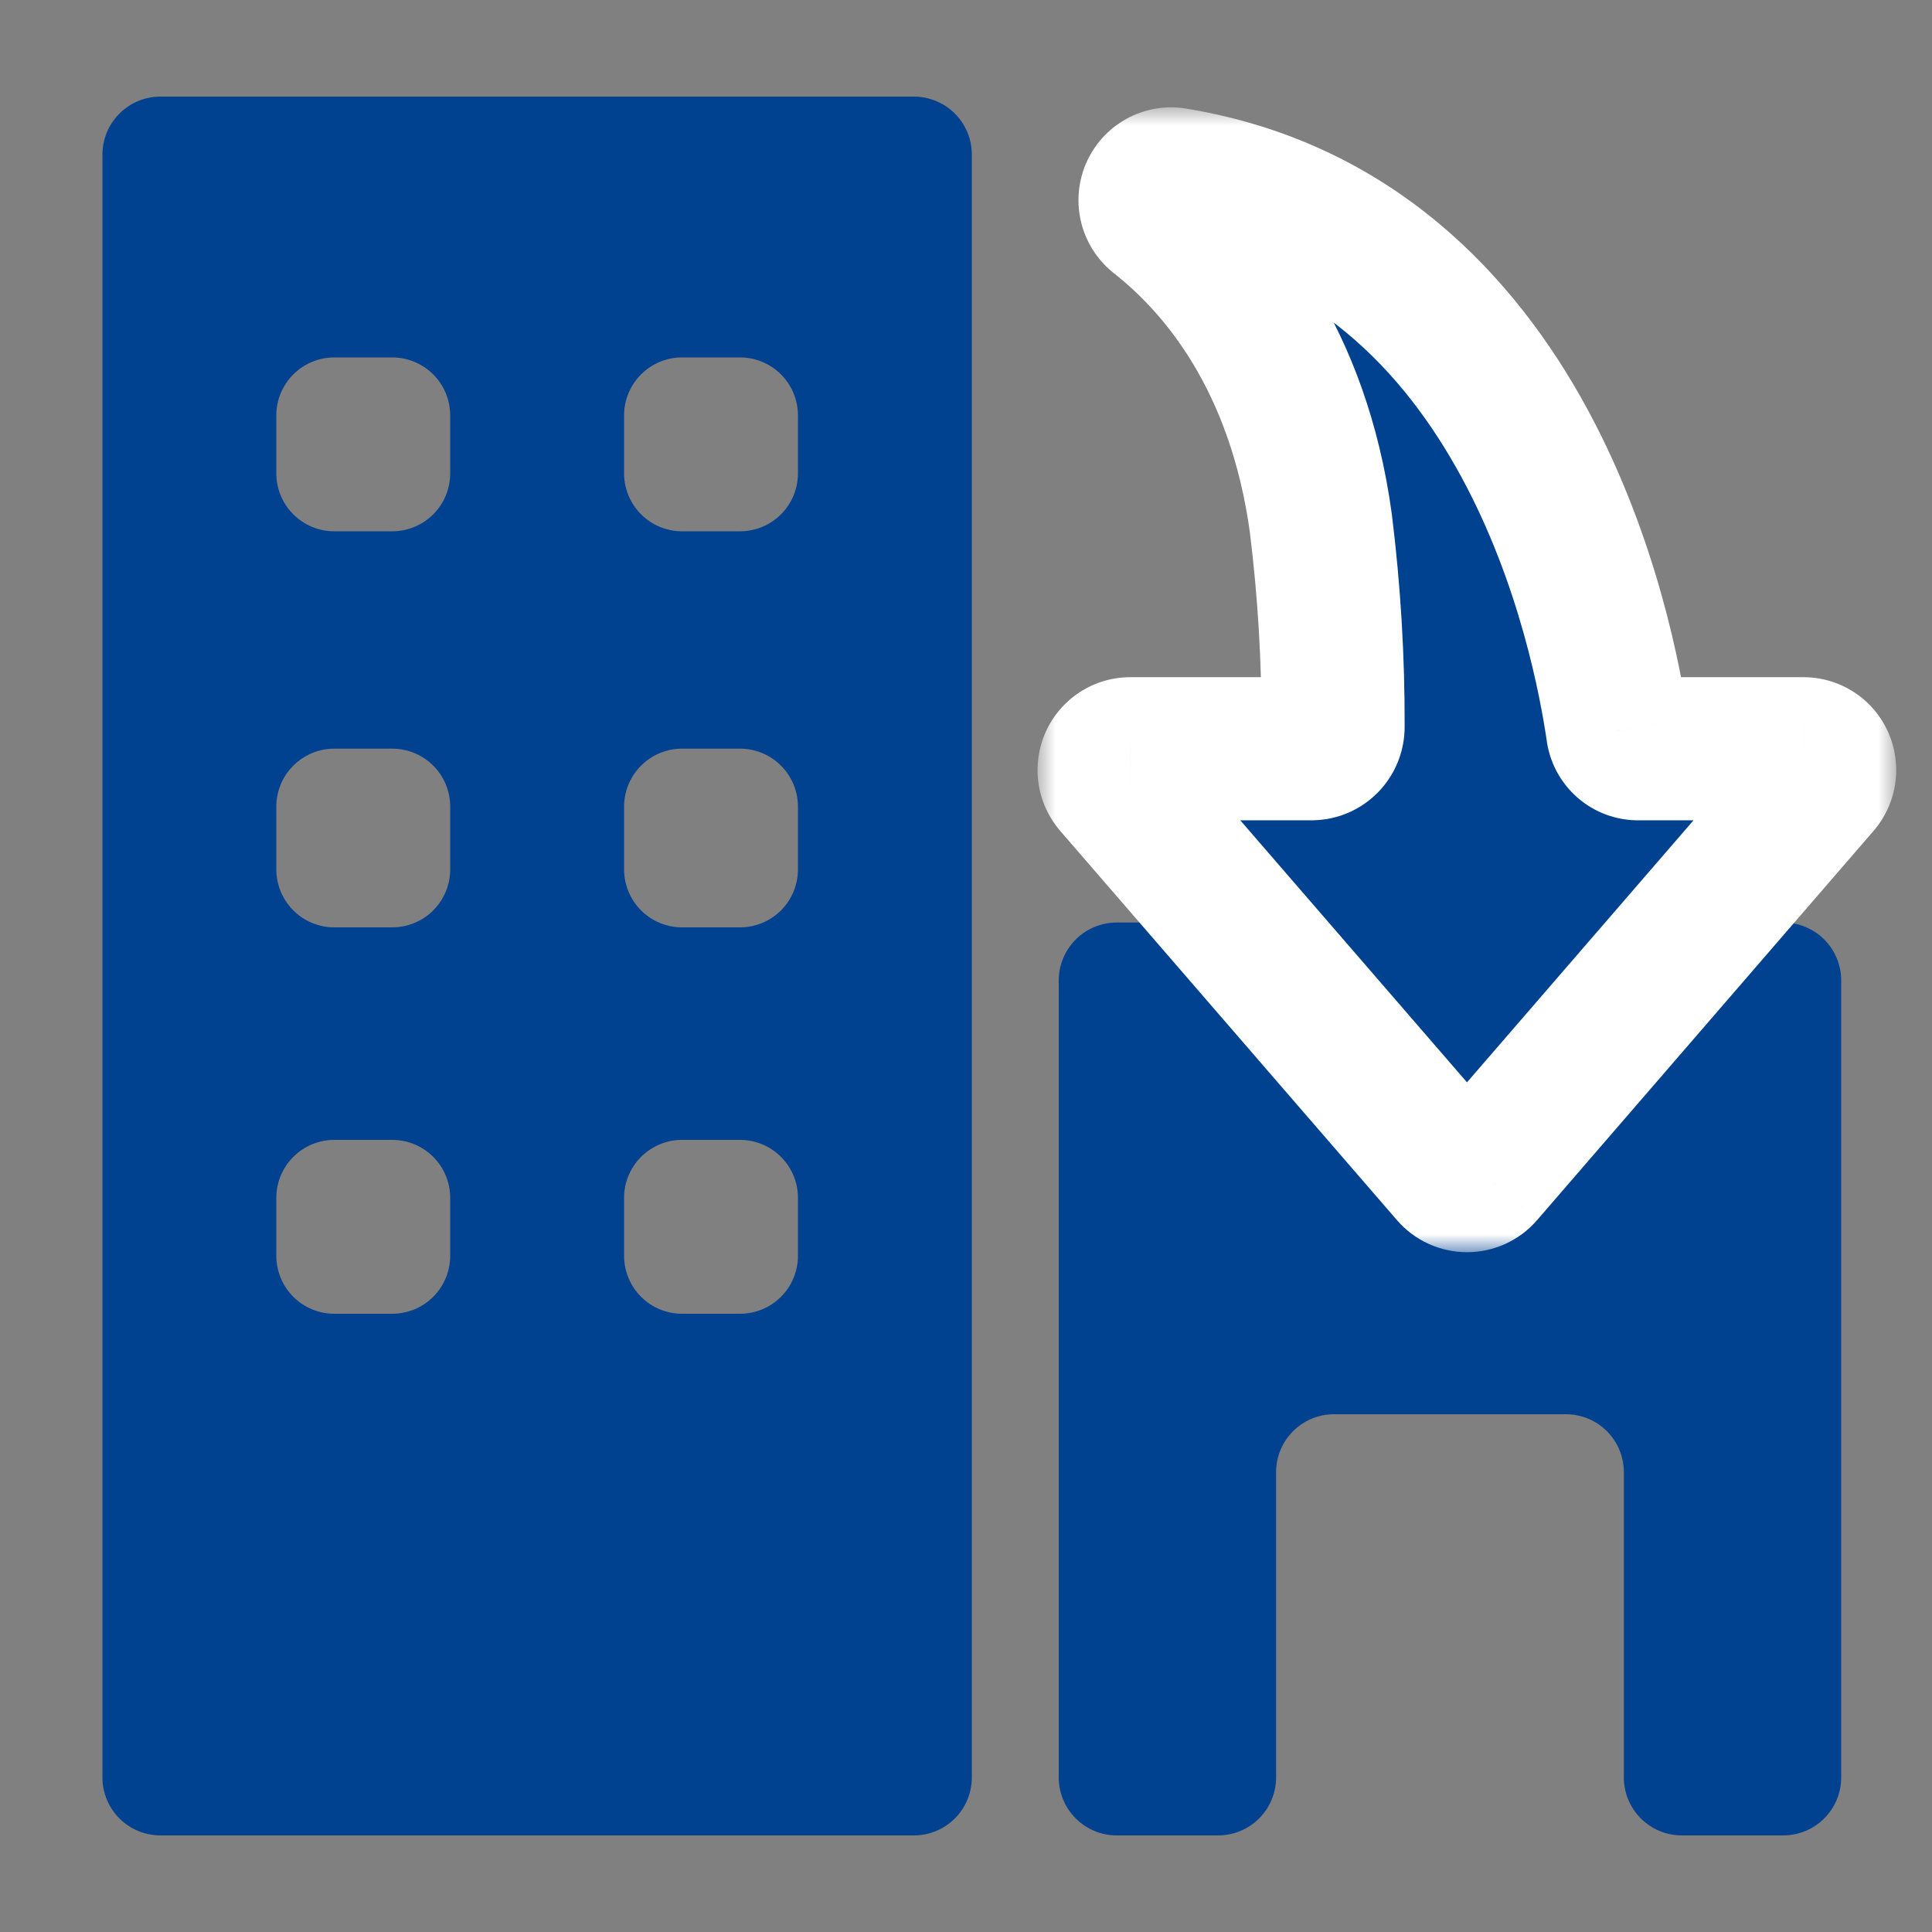 <svg width="54" height="54" viewBox="0 0 54 54" fill="none" xmlns="http://www.w3.org/2000/svg">
<rect x="0" y="0" width="54" height="54" fill="#808080" stroke="none"/>
<g id="Frame">
<path id="Vector" d="M2.863 49.68C2.863 50.11 3.034 50.522 3.338 50.826C3.642 51.13 4.054 51.3 4.483 51.3H25.543C25.756 51.3 25.967 51.258 26.163 51.177C26.36 51.096 26.538 50.976 26.689 50.826C26.839 50.675 26.959 50.497 27.04 50.3C27.121 50.104 27.163 49.893 27.163 49.68V4.32C27.163 4.107 27.121 3.897 27.04 3.7C26.959 3.504 26.839 3.325 26.689 3.175C26.538 3.024 26.36 2.905 26.163 2.824C25.967 2.742 25.756 2.7 25.543 2.7H4.483C4.054 2.7 3.642 2.871 3.338 3.175C3.034 3.478 2.863 3.891 2.863 4.32V49.68ZM17.443 11.61C17.443 11.181 17.614 10.768 17.918 10.465C18.222 10.161 18.634 9.99 19.063 9.99H20.683C20.896 9.99 21.107 10.032 21.303 10.114C21.5 10.195 21.678 10.314 21.829 10.465C21.979 10.615 22.099 10.794 22.18 10.99C22.261 11.187 22.303 11.398 22.303 11.61V13.23C22.303 13.443 22.261 13.654 22.18 13.85C22.099 14.047 21.979 14.225 21.829 14.376C21.678 14.526 21.5 14.646 21.303 14.727C21.107 14.808 20.896 14.85 20.683 14.85H19.063C18.851 14.85 18.64 14.808 18.443 14.727C18.247 14.646 18.068 14.526 17.918 14.376C17.767 14.225 17.648 14.047 17.567 13.85C17.485 13.654 17.443 13.443 17.443 13.23V11.61ZM17.443 22.545C17.443 22.116 17.614 21.703 17.918 21.4C18.222 21.096 18.634 20.925 19.063 20.925H20.683C20.896 20.925 21.107 20.967 21.303 21.049C21.5 21.13 21.678 21.249 21.829 21.4C21.979 21.55 22.099 21.729 22.18 21.925C22.261 22.122 22.303 22.332 22.303 22.545V24.3C22.303 24.513 22.261 24.724 22.18 24.92C22.099 25.117 21.979 25.295 21.829 25.446C21.678 25.596 21.5 25.715 21.303 25.797C21.107 25.878 20.896 25.92 20.683 25.92H19.063C18.851 25.92 18.64 25.878 18.443 25.797C18.247 25.715 18.068 25.596 17.918 25.446C17.767 25.295 17.648 25.117 17.567 24.92C17.485 24.724 17.443 24.513 17.443 24.3V22.545ZM17.443 33.48C17.443 33.05 17.614 32.639 17.918 32.335C18.222 32.031 18.634 31.86 19.063 31.86H20.683C20.896 31.86 21.107 31.902 21.303 31.983C21.5 32.065 21.678 32.184 21.829 32.335C21.979 32.485 22.099 32.664 22.18 32.86C22.261 33.057 22.303 33.267 22.303 33.48V35.1C22.303 35.313 22.261 35.524 22.18 35.72C22.099 35.917 21.979 36.095 21.829 36.246C21.678 36.396 21.5 36.516 21.303 36.597C21.107 36.678 20.896 36.72 20.683 36.72H19.063C18.851 36.72 18.64 36.678 18.443 36.597C18.247 36.516 18.068 36.396 17.918 36.246C17.767 36.095 17.648 35.917 17.567 35.72C17.485 35.524 17.443 35.313 17.443 35.1V33.48ZM7.723 11.61C7.723 11.181 7.894 10.768 8.198 10.465C8.502 10.161 8.914 9.99 9.343 9.99H10.963C11.393 9.99 11.805 10.161 12.109 10.465C12.413 10.768 12.583 11.181 12.583 11.61V13.23C12.583 13.66 12.413 14.072 12.109 14.376C11.805 14.68 11.393 14.85 10.963 14.85H9.343C8.914 14.85 8.502 14.68 8.198 14.376C7.894 14.072 7.723 13.66 7.723 13.23V11.61ZM7.723 22.545C7.723 22.116 7.894 21.703 8.198 21.4C8.502 21.096 8.914 20.925 9.343 20.925H10.963C11.393 20.925 11.805 21.096 12.109 21.4C12.413 21.703 12.583 22.116 12.583 22.545V24.3C12.583 24.73 12.413 25.142 12.109 25.446C11.805 25.75 11.393 25.92 10.963 25.92H9.343C8.914 25.92 8.502 25.75 8.198 25.446C7.894 25.142 7.723 24.73 7.723 24.3V22.545ZM7.723 33.48C7.723 33.05 7.894 32.639 8.198 32.335C8.502 32.031 8.914 31.86 9.343 31.86H10.963C11.393 31.86 11.805 32.031 12.109 32.335C12.413 32.639 12.583 33.05 12.583 33.48V35.1C12.583 35.53 12.413 35.942 12.109 36.246C11.805 36.55 11.393 36.72 10.963 36.72H9.343C8.914 36.72 8.502 36.55 8.198 36.246C7.894 35.942 7.723 35.53 7.723 35.1V33.48Z" fill="#004190"/>
<path id="Vector_2" d="M31.212 25.785C30.782 25.785 30.37 25.956 30.067 26.259C29.763 26.563 29.592 26.975 29.592 27.405V49.68C29.592 50.11 29.763 50.522 30.067 50.825C30.37 51.129 30.782 51.3 31.212 51.3H34.047C34.477 51.3 34.889 51.129 35.193 50.825C35.496 50.522 35.667 50.11 35.667 49.68V41.148C35.667 40.935 35.709 40.724 35.79 40.528C35.872 40.331 35.991 40.153 36.142 40.002C36.292 39.852 36.471 39.733 36.667 39.651C36.864 39.57 37.074 39.528 37.287 39.528H43.767C44.197 39.528 44.609 39.699 44.913 40.002C45.216 40.306 45.387 40.718 45.387 41.148V49.68C45.387 50.11 45.558 50.522 45.861 50.825C46.165 51.129 46.577 51.3 47.007 51.3H49.842C50.055 51.3 50.265 51.258 50.462 51.177C50.658 51.095 50.837 50.976 50.988 50.825C51.138 50.675 51.257 50.496 51.339 50.3C51.42 50.103 51.462 49.893 51.462 49.68V27.405C51.462 27.192 51.42 26.982 51.339 26.785C51.257 26.588 51.138 26.41 50.988 26.259C50.837 26.109 50.658 25.99 50.462 25.908C50.265 25.827 50.055 25.785 49.842 25.785H31.212Z" fill="#004190"/>
<g id="Vector_3">
<mask id="path-3-outside-1_3889_3745" maskUnits="userSpaceOnUse" x="29" y="3" width="24" height="32" fill="black">
<rect fill="white" x="29" y="3" width="24" height="32"/>
<path d="M40.56 32.797L31.146 21.915C31.071 21.829 31.023 21.723 31.006 21.61C30.99 21.497 31.006 21.381 31.053 21.277C31.099 21.173 31.175 21.085 31.27 21.023C31.366 20.961 31.476 20.928 31.59 20.928H36.671C36.828 20.924 36.978 20.858 37.088 20.745C37.199 20.631 37.26 20.478 37.26 20.319C37.267 18.421 37.153 16.524 36.92 14.64C36.29 10.005 34.071 7.4 32.359 6.056C32.257 5.971 32.186 5.855 32.157 5.725C32.129 5.595 32.144 5.459 32.201 5.339C32.257 5.219 32.352 5.122 32.47 5.062C32.588 5.003 32.722 4.985 32.851 5.012C42.757 6.665 44.837 17.875 45.211 20.417C45.228 20.56 45.297 20.691 45.405 20.786C45.513 20.88 45.651 20.931 45.794 20.928H50.417C50.53 20.929 50.64 20.963 50.734 21.026C50.828 21.088 50.903 21.176 50.949 21.28C50.995 21.384 51.01 21.499 50.993 21.612C50.977 21.724 50.928 21.83 50.854 21.915L41.447 32.797C41.392 32.86 41.324 32.912 41.247 32.947C41.171 32.982 41.087 33 41.004 33C40.919 33 40.836 32.982 40.76 32.947C40.683 32.912 40.615 32.86 40.56 32.797Z"/>
</mask>
<path d="M40.56 32.797L31.146 21.915C31.071 21.829 31.023 21.723 31.006 21.61C30.99 21.497 31.006 21.381 31.053 21.277C31.099 21.173 31.175 21.085 31.27 21.023C31.366 20.961 31.476 20.928 31.59 20.928H36.671C36.828 20.924 36.978 20.858 37.088 20.745C37.199 20.631 37.26 20.478 37.26 20.319C37.267 18.421 37.153 16.524 36.92 14.64C36.29 10.005 34.071 7.4 32.359 6.056C32.257 5.971 32.186 5.855 32.157 5.725C32.129 5.595 32.144 5.459 32.201 5.339C32.257 5.219 32.352 5.122 32.47 5.062C32.588 5.003 32.722 4.985 32.851 5.012C42.757 6.665 44.837 17.875 45.211 20.417C45.228 20.56 45.297 20.691 45.405 20.786C45.513 20.88 45.651 20.931 45.794 20.928H50.417C50.53 20.929 50.64 20.963 50.734 21.026C50.828 21.088 50.903 21.176 50.949 21.28C50.995 21.384 51.01 21.499 50.993 21.612C50.977 21.724 50.928 21.83 50.854 21.915L41.447 32.797C41.392 32.86 41.324 32.912 41.247 32.947C41.171 32.982 41.087 33 41.004 33C40.919 33 40.836 32.982 40.76 32.947C40.683 32.912 40.615 32.86 40.56 32.797Z" fill="#004190"/>
<path d="M40.56 32.797L39.047 34.105L39.047 34.105L40.56 32.797ZM31.146 21.915L32.658 20.607L32.657 20.605L31.146 21.915ZM31.27 21.023L30.18 19.346L31.27 21.023ZM31.59 20.928L31.588 22.928H31.59V20.928ZM36.671 20.928V22.928H36.694L36.717 22.927L36.671 20.928ZM37.26 20.319L35.26 20.312L35.26 20.319L37.26 20.319ZM36.92 14.64L38.905 14.395L38.904 14.383L38.902 14.37L36.92 14.64ZM32.359 6.056L31.084 7.596L31.104 7.613L31.124 7.629L32.359 6.056ZM32.851 5.012L32.444 6.97L32.483 6.978L32.522 6.985L32.851 5.012ZM45.211 20.417L47.197 20.179L47.194 20.152L47.19 20.125L45.211 20.417ZM45.794 20.928V18.928H45.774L45.755 18.928L45.794 20.928ZM50.417 20.928L50.44 18.928L50.428 18.928H50.417V20.928ZM50.854 21.915L49.343 20.605L49.341 20.607L50.854 21.915ZM41.447 32.797L42.959 34.105L42.96 34.105L41.447 32.797ZM42.072 31.488L32.658 20.607L29.633 23.224L39.047 34.105L42.072 31.488ZM32.657 20.605C32.834 20.809 32.947 21.058 32.985 21.321L29.027 21.899C29.099 22.389 29.309 22.849 29.635 23.225L32.657 20.605ZM32.985 21.321C33.024 21.584 32.986 21.853 32.877 22.097L29.228 20.457C29.025 20.91 28.956 21.41 29.027 21.899L32.985 21.321ZM32.877 22.097C32.767 22.341 32.589 22.551 32.361 22.699L30.18 19.346C29.761 19.619 29.432 20.005 29.228 20.457L32.877 22.097ZM32.361 22.699C32.132 22.848 31.864 22.928 31.588 22.928L31.591 18.928C31.089 18.928 30.599 19.073 30.18 19.346L32.361 22.699ZM31.59 22.928H36.671V18.928H31.59V22.928ZM36.717 22.927C37.404 22.912 38.052 22.625 38.526 22.135L35.651 19.354C35.904 19.092 36.253 18.937 36.624 18.928L36.717 22.927ZM38.526 22.135C38.999 21.646 39.26 20.994 39.26 20.318L35.26 20.319C35.26 19.962 35.398 19.616 35.651 19.354L38.526 22.135ZM39.26 20.326C39.267 18.343 39.148 16.362 38.905 14.395L34.935 14.885C35.158 16.685 35.266 18.498 35.26 20.312L39.26 20.326ZM38.902 14.37C38.192 9.152 35.658 6.103 33.594 4.482L31.124 7.629C32.485 8.697 34.387 10.857 34.939 14.91L38.902 14.37ZM33.634 4.515C33.877 4.716 34.044 4.991 34.11 5.293L30.205 6.157C30.329 6.719 30.637 7.226 31.084 7.596L33.634 4.515ZM34.11 5.293C34.177 5.595 34.142 5.911 34.01 6.192L30.392 4.486C30.146 5.007 30.081 5.595 30.205 6.157L34.11 5.293ZM34.01 6.192C33.877 6.474 33.652 6.707 33.368 6.849L31.572 3.275C31.052 3.537 30.638 3.964 30.392 4.486L34.01 6.192ZM33.368 6.849C33.084 6.992 32.758 7.036 32.444 6.97L33.258 3.054C32.686 2.935 32.093 3.014 31.572 3.275L33.368 6.849ZM32.522 6.985C36.669 7.677 39.225 10.344 40.848 13.335C42.487 16.357 43.058 19.523 43.233 20.708L47.19 20.125C46.99 18.769 46.334 15.059 44.364 11.427C42.376 7.764 38.94 4 33.18 3.039L32.522 6.985ZM43.225 20.655C43.301 21.284 43.605 21.867 44.086 22.289L46.724 19.282C46.989 19.515 47.156 19.835 47.197 20.179L43.225 20.655ZM44.086 22.289C44.566 22.711 45.189 22.94 45.833 22.928L45.755 18.928C46.113 18.921 46.459 19.049 46.724 19.282L44.086 22.289ZM45.794 22.928H50.417V18.928H45.794V22.928ZM50.395 22.928C50.121 22.925 49.855 22.842 49.629 22.692L51.839 19.359C51.425 19.084 50.939 18.934 50.44 18.928L50.395 22.928ZM49.629 22.692C49.403 22.543 49.227 22.333 49.12 22.089L52.778 20.471C52.578 20.02 52.254 19.633 51.839 19.359L49.629 22.692ZM49.12 22.089C49.012 21.846 48.976 21.578 49.015 21.317L52.971 21.907C53.044 21.42 52.977 20.922 52.778 20.471L49.12 22.089ZM49.015 21.317C49.054 21.055 49.167 20.808 49.343 20.605L52.365 23.226C52.689 22.852 52.899 22.394 52.971 21.907L49.015 21.317ZM49.341 20.607L39.934 31.488L42.96 34.105L52.367 23.223L49.341 20.607ZM39.935 31.488C40.066 31.336 40.229 31.213 40.413 31.129L42.081 34.765C42.419 34.61 42.718 34.385 42.959 34.105L39.935 31.488ZM40.413 31.129C40.598 31.044 40.799 31 41.004 31V35C41.376 35 41.743 34.919 42.081 34.765L40.413 31.129ZM41.004 31C41.208 31 41.409 31.044 41.594 31.129L39.926 34.765C40.264 34.919 40.631 35 41.004 35V31ZM41.594 31.129C41.778 31.213 41.941 31.336 42.072 31.488L39.047 34.105C39.289 34.385 39.588 34.61 39.926 34.765L41.594 31.129Z" fill="white" mask="url(#path-3-outside-1_3889_3745)"/>
</g>
</g>
</svg>
